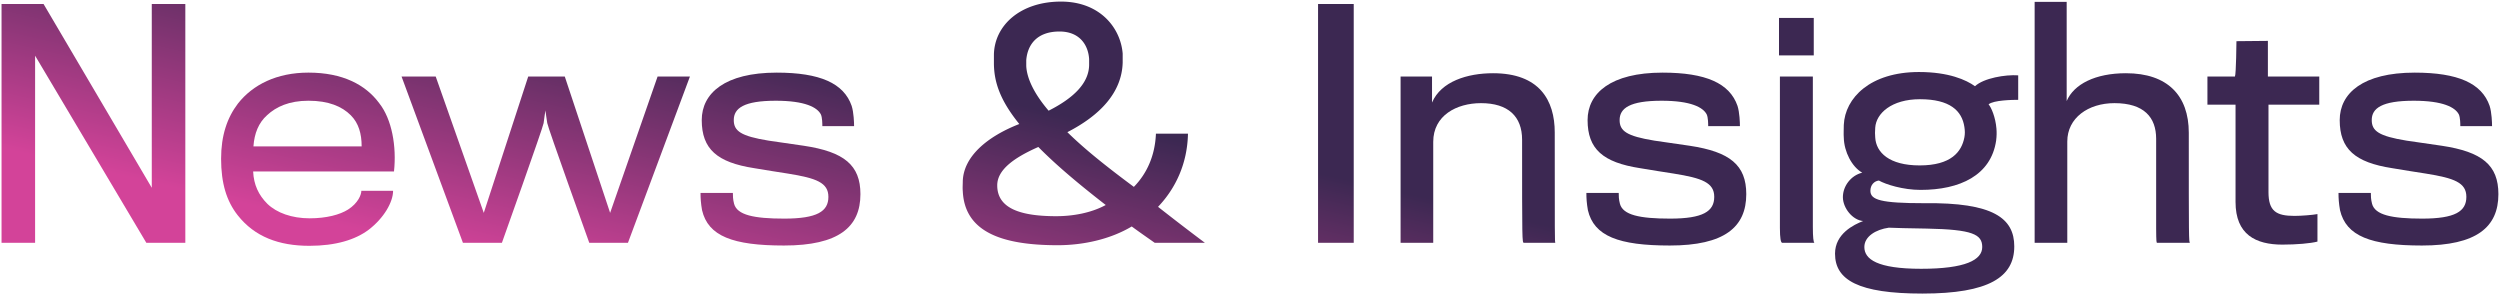 <svg xmlns="http://www.w3.org/2000/svg" width="794" height="94" fill="none" viewBox="0 0 794 94"><path fill="url(#a)" d="M793.491 61.656c0 10.464-6.912 16.32-24.288 16.32-16.224 0-24.096-2.976-26.016-11.232-.384-2.208-.48-3.744-.48-5.472h10.272c0 .864 0 2.016.384 3.456.96 3.552 6.24 4.704 15.936 4.704 10.464 0 14.016-2.304 14.016-6.912 0-4.512-3.84-5.952-12.864-7.392-1.248-.192-9.216-1.44-10.752-1.728-11.712-1.824-16.608-6.048-16.608-15.264 0-8.544 7.392-15.072 23.808-15.072 13.728 0 21.312 3.36 23.808 10.56.672 2.112.768 5.376.768 6.432h-10.08c0-.576 0-2.784-.48-3.744-1.152-2.208-4.992-4.32-14.304-4.32-10.176 0-13.344 2.4-13.344 6.144 0 3.456 2.208 5.088 11.04 6.528 1.44.192 10.08 1.44 11.232 1.632 12.768 1.92 17.952 6.144 17.952 15.36"/><path fill="url(#b)" d="M736.599 33.24h-16.128v27.744c0 6.048 2.4 7.584 8.256 7.584 2.112 0 5.76-.288 7.296-.576v8.736c-2.208.576-6.624.96-11.136.96-8.448 0-14.88-3.168-14.88-13.536V33.24h-8.928v-8.928h8.736c.384-.768.48-11.232.48-11.232l9.984-.096v11.328h16.32z"/><path fill="url(#c)" d="M695.161 42.168c0 33.792 0 34.752.384 34.944h-10.464c-.384-.096-.288-1.056-.288-33.024 0-6.816-3.84-11.328-13.248-11.328-8.352 0-14.976 4.704-14.976 12.192v32.16h-10.368V.6h10.176v31.488c2.304-5.376 9.12-8.832 18.816-8.832 13.248 0 19.968 7.104 19.968 18.912"/><path fill="url(#d)" d="M609.493 22.872c9.408 0 14.976 2.496 17.76 4.512 2.784-2.592 9.696-3.744 13.728-3.456v7.776c-1.728 0-7.872.096-9.408 1.44.864.96 2.208 4.128 2.496 7.68.096 1.152.096 2.304-.096 3.84-1.632 11.04-11.52 15.648-24 15.648-5.568 0-11.04-1.728-13.248-2.976-1.536.192-2.688 1.44-2.688 3.264 0 2.88 3.264 3.936 17.088 3.936 21.984-.288 28.608 4.8 28.608 13.728 0 9.696-7.968 14.976-29.184 14.976-20.352 0-27.744-4.32-27.744-12.672 0-6.336 5.952-9.216 8.928-10.368-3.36-.288-6.432-4.128-6.432-7.584 0-3.552 2.592-6.912 6.144-7.776-3.264-1.824-5.76-6.624-5.856-11.136-.096-1.056 0-2.784 0-4.032.384-8.544 8.352-16.8 23.904-16.8m.288 8.64c-9.024 0-13.92 4.512-14.208 9.024-.096 1.248-.096 2.208 0 3.168.288 4.704 4.416 8.832 14.112 8.832 9.984 0 13.344-4.32 14.208-8.928.192-1.056.192-2.016 0-3.264-.768-5.184-4.608-8.832-14.112-8.832m.384 53.856c14.016 0 19.392-2.784 19.392-6.912 0-4.032-3.072-5.568-17.568-5.856-5.664-.096-10.656-.192-12.096-.288-4.128.576-7.776 2.784-7.776 6.144 0 3.84 4.032 6.912 18.048 6.912"/><path fill="url(#e)" d="M576.051 17.592h-11.04V5.688h11.04zm.192 59.52h-10.272c-.384-.192-.672-1.344-.672-4.8v-48h10.464v47.712c0 3.456.192 4.8.48 5.088"/><path fill="url(#f)" d="M554.616 61.656c0 10.464-6.912 16.32-24.288 16.32-16.224 0-24.096-2.976-26.016-11.232-.384-2.208-.48-3.744-.48-5.472h10.272c0 .864 0 2.016.384 3.456.96 3.552 6.24 4.704 15.936 4.704 10.464 0 14.016-2.304 14.016-6.912 0-4.512-3.84-5.952-12.864-7.392-1.248-.192-9.216-1.44-10.752-1.728-11.712-1.824-16.608-6.048-16.608-15.264 0-8.544 7.392-15.072 23.808-15.072 13.728 0 21.312 3.36 23.808 10.56.672 2.112.768 5.376.768 6.432h-10.08c0-.576 0-2.784-.48-3.744-1.152-2.208-4.992-4.32-14.304-4.32-10.176 0-13.344 2.4-13.344 6.144 0 3.456 2.208 5.088 11.04 6.528 1.44.192 10.08 1.44 11.232 1.632 12.768 1.92 17.952 6.144 17.952 15.36"/><path fill="url(#g)" d="M493.786 42.072c0 33.024 0 34.944.192 35.04h-9.984c-.576 0-.576-.576-.576-32.736 0-7.392-4.416-11.616-13.056-11.616-7.776 0-15.168 3.936-15.168 12.288v32.064h-10.368v-52.8h9.984v8.256c2.88-6.72 11.232-9.312 19.392-9.312 14.688 0 19.584 8.544 19.584 18.816"/><path fill="url(#h)" d="M429.944 77.112h-11.328V1.272h11.328z"/><path fill="url(#i)" d="M338.994 41.976c5.28 5.184 11.808 10.464 21.12 17.376 4.128-4.224 6.72-9.888 7.008-16.896h10.176c-.192 9.408-3.84 17.28-9.504 23.232a806 806 0 0 0 14.88 11.424h-15.936c-2.592-1.824-5.088-3.552-7.296-5.184-6.912 4.128-15.552 5.952-23.52 5.952-17.76 0-29.568-4.224-30.144-17.184-.096-1.056 0-2.112 0-3.072.192-7.968 7.872-14.304 17.952-18.24-6.24-7.68-7.968-13.44-8.064-19.008v-3.072c.192-9.216 8.352-16.8 21.312-16.8 12.288 0 18.912 8.256 19.584 16.512v2.88c-.288 9.6-7.296 16.8-17.568 22.08m-5.952-6.816c7.776-3.936 12.768-8.64 12.864-14.496v-1.92c-.288-4.512-3.072-8.736-9.408-8.736-7.2 0-10.176 4.224-10.56 9.12v1.824c.192 4.032 2.592 8.928 7.104 14.208m-3.264 11.52c-8.064 3.552-13.056 7.392-13.056 12.192 0 7.296 7.296 9.792 18.72 9.792 5.184 0 10.944-.96 15.744-3.552-9.408-7.296-16.32-13.248-21.408-18.432"/><path fill="url(#j)" d="M273.272 61.656c0 10.464-6.912 16.32-24.288 16.32-16.224 0-24.096-2.976-26.016-11.232-.384-2.208-.48-3.744-.48-5.472h10.272c0 .864 0 2.016.384 3.456.96 3.552 6.24 4.704 15.936 4.704 10.464 0 14.016-2.304 14.016-6.912 0-4.512-3.84-5.952-12.864-7.392-1.248-.192-9.216-1.44-10.752-1.728-11.712-1.824-16.608-6.048-16.608-15.264 0-8.544 7.392-15.072 23.808-15.072 13.728 0 21.312 3.36 23.808 10.56.672 2.112.768 5.376.768 6.432h-10.08c0-.576 0-2.784-.48-3.744-1.152-2.208-4.992-4.32-14.304-4.32-10.176 0-13.344 2.4-13.344 6.144 0 3.456 2.208 5.088 11.04 6.528 1.44.192 10.08 1.44 11.232 1.632 12.768 1.92 17.952 6.144 17.952 15.36"/><path fill="url(#k)" d="m219.119 24.312-19.68 52.8h-12.288s-13.248-36.864-13.344-38.016c-.096-.384-.576-4.032-.576-4.032s-.576 3.648-.576 4.032c-.096 1.152-13.248 38.016-13.248 38.016h-12.384l-19.488-52.8h10.848l15.264 43.296 14.112-43.296h11.616l14.4 43.296 15.072-43.296z"/><path fill="url(#l)" d="M124.844 60.6c0 3.552-2.88 8.64-7.776 12.384-4.224 3.168-10.464 5.088-18.815 5.088-9.696 0-17.377-2.88-22.752-9.696-3.553-4.512-5.28-10.176-5.28-17.952 0-7.392 1.92-13.056 5.376-17.568 4.704-5.952 12.288-9.792 22.368-9.792 10.847 0 18.143 3.84 22.463 9.696 4.032 5.088 5.568 13.728 4.704 21.696H80.397c.191 4.224 1.727 7.488 4.511 10.272 2.977 2.88 7.776 4.608 13.44 4.608 5.376 0 9.6-1.152 12.192-2.784 3.168-2.016 4.224-4.704 4.224-5.952zm-9.984-14.112c0-4.032-.96-7.392-3.456-9.888-2.784-2.784-7.008-4.608-13.44-4.608-6.144 0-10.272 1.92-13.151 4.608-2.689 2.4-4.032 5.76-4.32 9.888z"/><path fill="url(#m)" d="M58.86 77.112H46.475L11.148 17.688v59.424H.49V1.272h13.345L48.203 59.64V1.272H58.86z"/><defs><linearGradient id="a" x1="-48" x2="-15.972" y1="36" y2="-104.115" gradientUnits="userSpaceOnUse"><stop stop-color="#D34399"/><stop offset="0.595" stop-color="#3C2852"/></linearGradient><linearGradient id="b" x1="-48" x2="-15.972" y1="36" y2="-104.115" gradientUnits="userSpaceOnUse"><stop stop-color="#D34399"/><stop offset="0.595" stop-color="#3C2852"/></linearGradient><linearGradient id="c" x1="-48" x2="-15.972" y1="36" y2="-104.115" gradientUnits="userSpaceOnUse"><stop stop-color="#D34399"/><stop offset="0.595" stop-color="#3C2852"/></linearGradient><linearGradient id="d" x1="-48" x2="-15.972" y1="36" y2="-104.115" gradientUnits="userSpaceOnUse"><stop stop-color="#D34399"/><stop offset="0.595" stop-color="#3C2852"/></linearGradient><linearGradient id="e" x1="-48" x2="-15.972" y1="36" y2="-104.115" gradientUnits="userSpaceOnUse"><stop stop-color="#D34399"/><stop offset="0.595" stop-color="#3C2852"/></linearGradient><linearGradient id="f" x1="-48" x2="-15.972" y1="36" y2="-104.115" gradientUnits="userSpaceOnUse"><stop stop-color="#D34399"/><stop offset="0.595" stop-color="#3C2852"/></linearGradient><linearGradient id="g" x1="-48" x2="-15.972" y1="36" y2="-104.115" gradientUnits="userSpaceOnUse"><stop stop-color="#D34399"/><stop offset="0.595" stop-color="#3C2852"/></linearGradient><linearGradient id="h" x1="-48" x2="-15.972" y1="36" y2="-104.115" gradientUnits="userSpaceOnUse"><stop stop-color="#D34399"/><stop offset="0.595" stop-color="#3C2852"/></linearGradient><linearGradient id="i" x1="-48" x2="-15.972" y1="36" y2="-104.115" gradientUnits="userSpaceOnUse"><stop stop-color="#D34399"/><stop offset="0.595" stop-color="#3C2852"/></linearGradient><linearGradient id="j" x1="-48" x2="-15.972" y1="36" y2="-104.115" gradientUnits="userSpaceOnUse"><stop stop-color="#D34399"/><stop offset="0.595" stop-color="#3C2852"/></linearGradient><linearGradient id="k" x1="-48" x2="-15.972" y1="36" y2="-104.115" gradientUnits="userSpaceOnUse"><stop stop-color="#D34399"/><stop offset="0.595" stop-color="#3C2852"/></linearGradient><linearGradient id="l" x1="-48" x2="-15.972" y1="36" y2="-104.115" gradientUnits="userSpaceOnUse"><stop stop-color="#D34399"/><stop offset="0.595" stop-color="#3C2852"/></linearGradient><linearGradient id="m" x1="-48" x2="-15.972" y1="36" y2="-104.115" gradientUnits="userSpaceOnUse"><stop stop-color="#D34399"/><stop offset="0.595" stop-color="#3C2852"/></linearGradient></defs></svg>